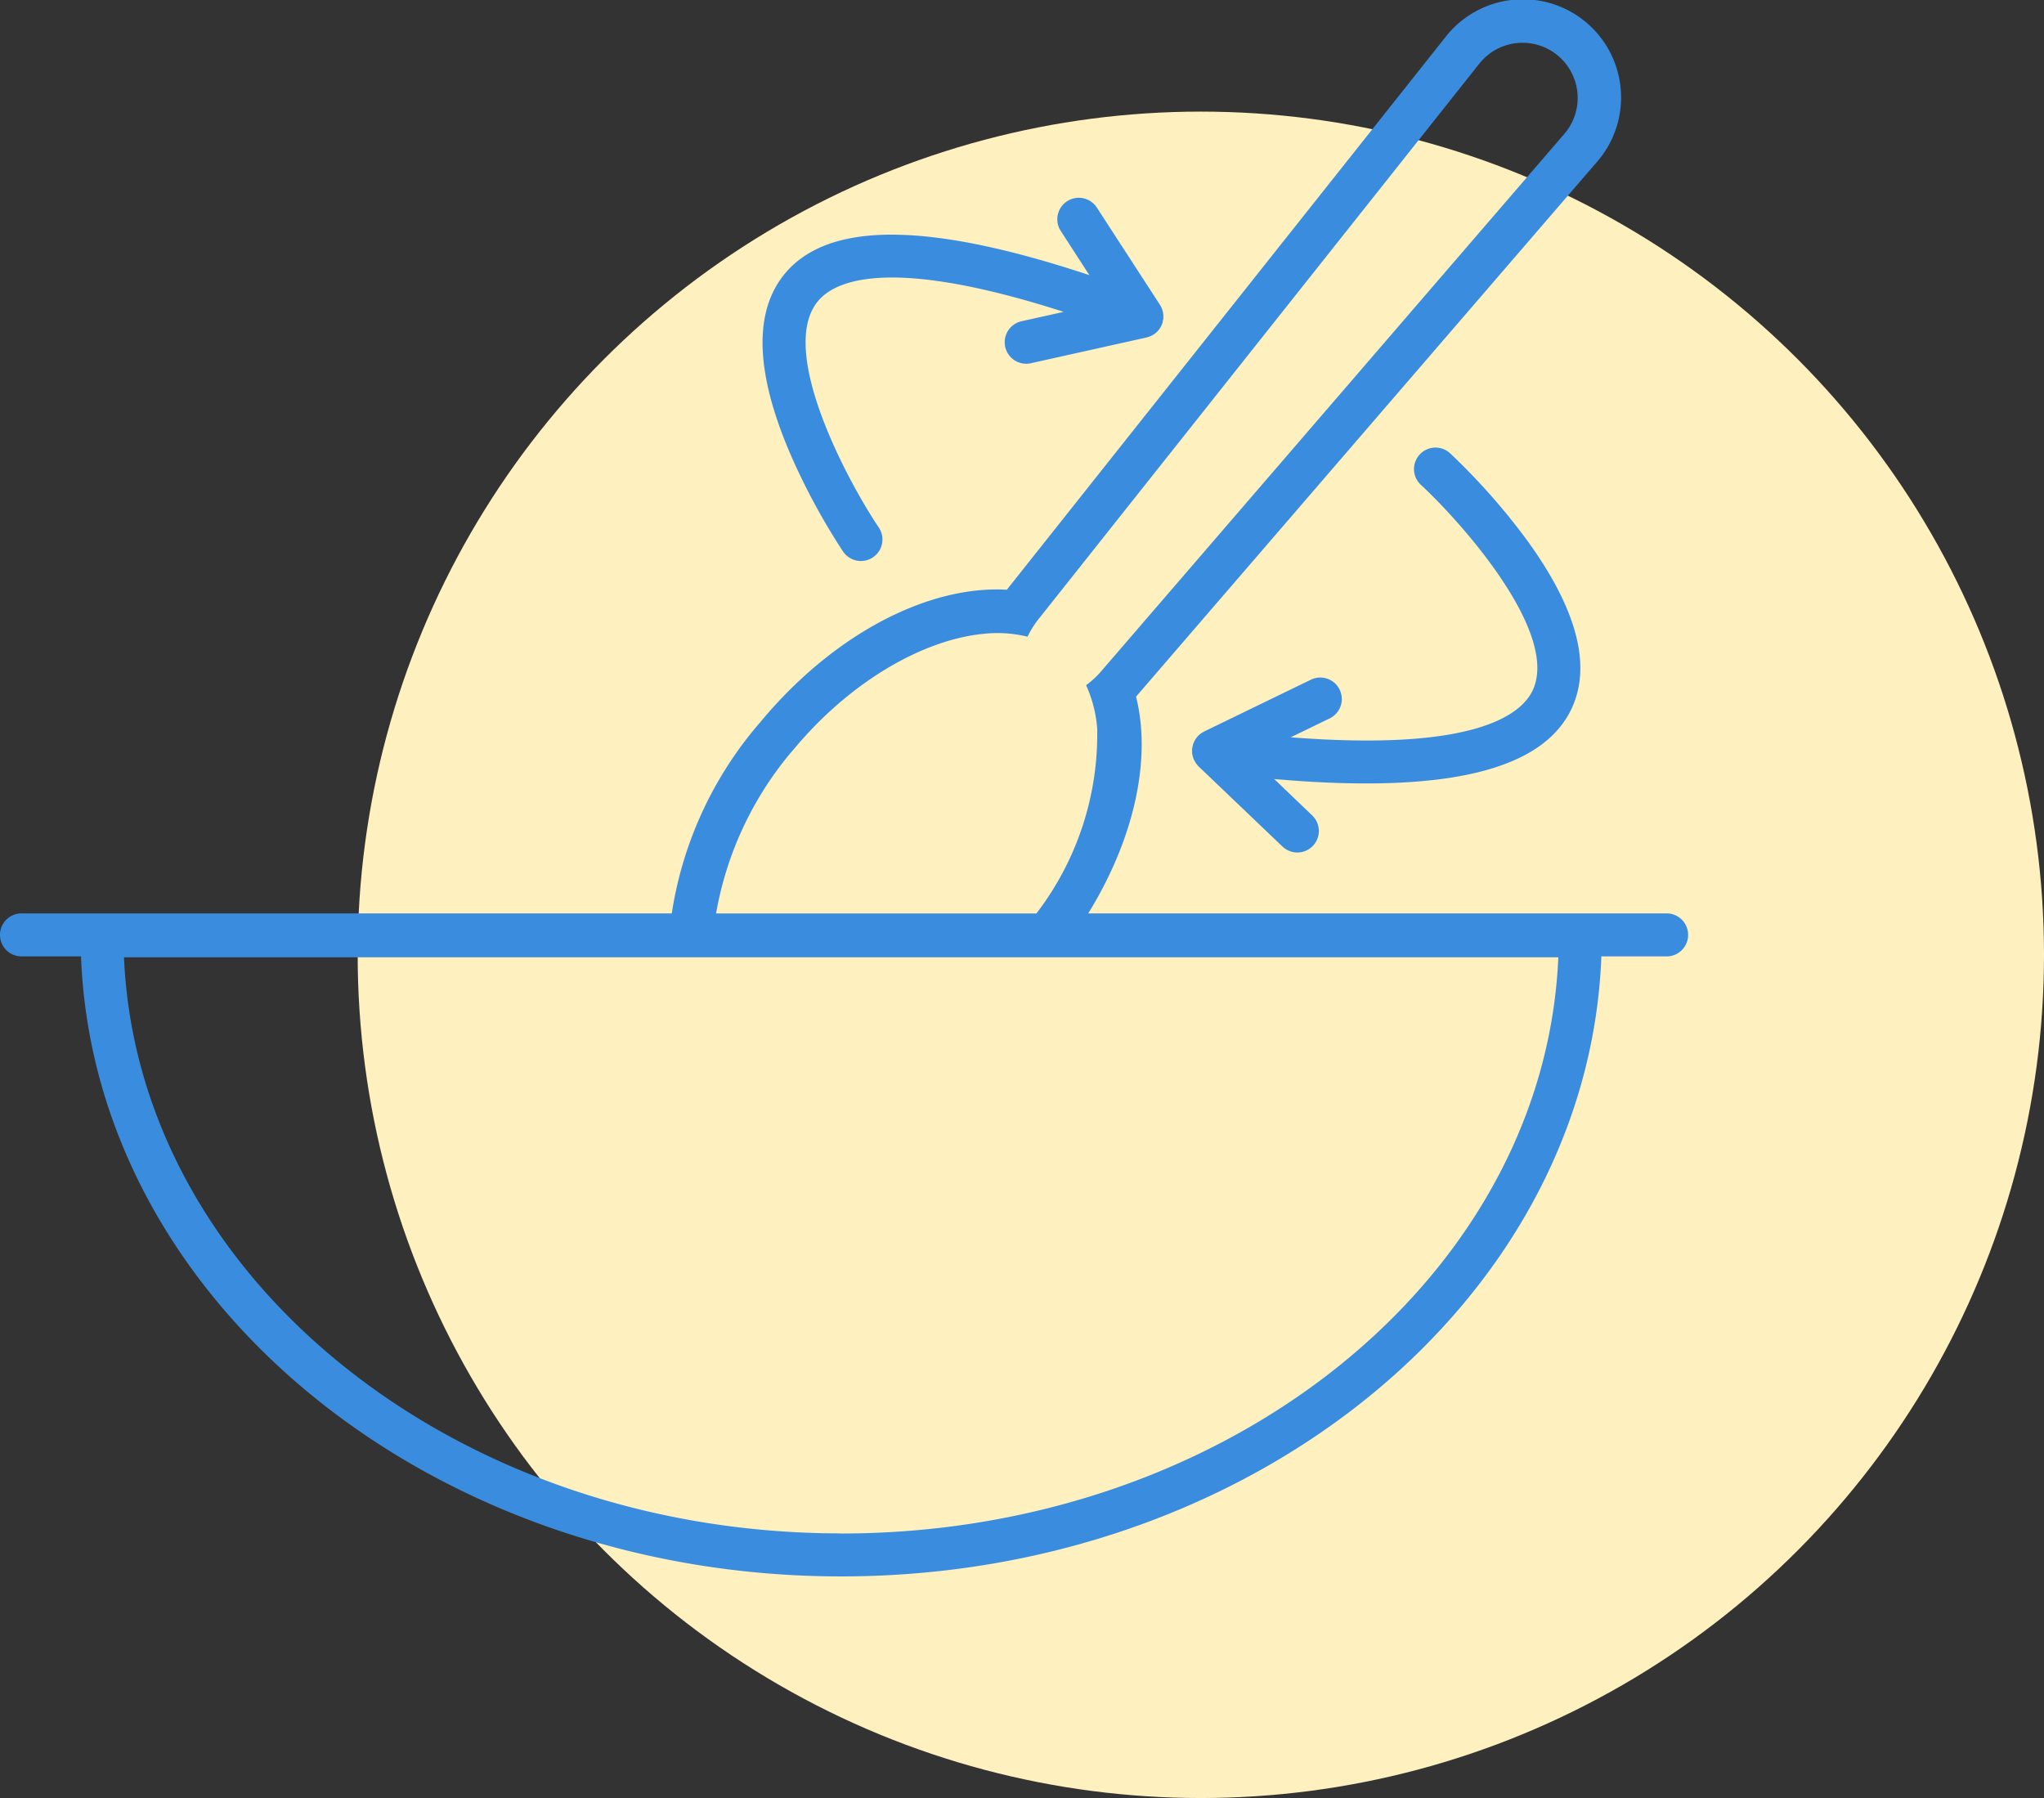 <svg xmlns="http://www.w3.org/2000/svg" xmlns:xlink="http://www.w3.org/1999/xlink" width="82.423" height="72.5" viewBox="0 0 82.423 72.5"><rect x="0" y="0" width="82.423" height="72.5" fill="#333333" stroke="none"/><defs><clipPath id="clip-path"><rect id="Rettangolo_361" data-name="Rettangolo 361" width="68.072" height="63.568" fill="none"></rect></clipPath></defs><g id="Raggruppa_1159" data-name="Raggruppa 1159" transform="translate(-176 -889)"><circle id="Ellisse_66" data-name="Ellisse 66" cx="34" cy="34" r="34" transform="translate(190.423 893.5)" fill="#fff0bf"></circle><g id="Raggruppa_1158" data-name="Raggruppa 1158" transform="translate(176 889)"><g id="Raggruppa_1157" data-name="Raggruppa 1157" clip-path="url(#clip-path)"><path id="Tracciato_3234" data-name="Tracciato 3234" d="M67.205,36.831H43.881c1.879-3.046,2.555-6.249,1.93-8.742L64.439,6.478a3.959,3.959,0,1,0-6.112-5.033L40.6,23.778l0,0c-3.15-.18-6.984,1.764-9.958,5.36a15.277,15.277,0,0,0-3.553,7.691H.867a.867.867,0,1,0,0,1.734h2.4c.523,13.861,14.072,25,30.653,25s30.131-11.141,30.654-25h2.632a.867.867,0,0,0,0-1.734m-33.285,25C18.312,61.833,5.552,51.49,5,38.6H62.838C62.288,51.49,49.527,61.833,33.92,61.833M31.98,30.245c2.264-2.737,5.207-4.438,7.654-4.686a5.135,5.135,0,0,1,1.8.113,3.874,3.874,0,0,1,.517-.8l.543-.684L59.675,2.537a2.224,2.224,0,0,1,3.439,2.822L45.058,26.307l-.582.675a3.8,3.8,0,0,1-.68.646,5.143,5.143,0,0,1,.448,1.749,11.872,11.872,0,0,1-2.452,7.455H28.875a13.788,13.788,0,0,1,3.1-6.586" transform="translate(0 0.001)" fill="#3a8dde"></path><path id="Tracciato_3235" data-name="Tracciato 3235" d="M109.63,41.846a.867.867,0,0,0,1.437-.972c-1.155-1.71-4.089-7.051-2.477-9.093.69-.874,2.9-1.859,9.935.4l-1.7.378a.867.867,0,1,0,.377,1.693l4.665-1.038c.018,0,.035-.011.053-.016l.045-.014a.849.849,0,0,0,.177-.085l.009,0c.009-.006.016-.014.025-.02a.855.855,0,0,0,.091-.073c.014-.013.027-.026.04-.04a.869.869,0,0,0,.066-.079c.011-.014.022-.029.032-.044a.889.889,0,0,0,.062-.114c0-.007.008-.014.011-.021a.875.875,0,0,0,.046-.147c0-.015,0-.03.007-.045s.011-.055.013-.083c0-.009,0-.017,0-.025s0-.039,0-.058a.909.909,0,0,0-.008-.1c0-.02-.006-.04-.01-.059a.837.837,0,0,0-.028-.1c-.005-.017-.01-.034-.017-.05a.882.882,0,0,0-.072-.14v0l-2.547-3.925a.867.867,0,1,0-1.455.944L119.56,30.7c-6.565-2.18-10.612-2.174-12.334.009-1.193,1.513-1.122,3.887.213,7.058a26.334,26.334,0,0,0,2.19,4.08" transform="translate(-75.632 -19.606)" fill="#3a8dde"></path><path id="Tracciato_3236" data-name="Tracciato 3236" d="M181.606,72.947c.812-1.747.195-4.041-1.835-6.818a26.316,26.316,0,0,0-3.072-3.465.867.867,0,0,0-1.174,1.277c1.518,1.4,5.606,5.917,4.508,8.276-.469,1.01-2.389,2.478-9.759,1.9l1.566-.76a.867.867,0,1,0-.757-1.56l-4.3,2.086c-.017.008-.031.019-.047.028l-.041.024a.857.857,0,0,0-.153.123l-.008.006c-.008.008-.012.017-.02.025a.865.865,0,0,0-.071.092c-.011.016-.021.032-.03.048a.862.862,0,0,0-.046.093c-.007.017-.015.033-.021.05a.848.848,0,0,0-.034.125c0,.008,0,.015-.005.023a.854.854,0,0,0-.011.154c0,.015,0,.03,0,.045a.823.823,0,0,0,.007.084c0,.008,0,.016.006.025s.009.038.014.057a.929.929,0,0,0,.03.094c.007.018.015.037.024.055a.871.871,0,0,0,.051.091c.009.015.018.03.028.045a.845.845,0,0,0,.1.12v0l3.384,3.232a.867.867,0,0,0,1.2-1.254L169.607,75.8c6.891.606,10.827-.333,12-2.854" transform="translate(-118.226 -44.388)" fill="#3a8dde"></path></g></g></g></svg>